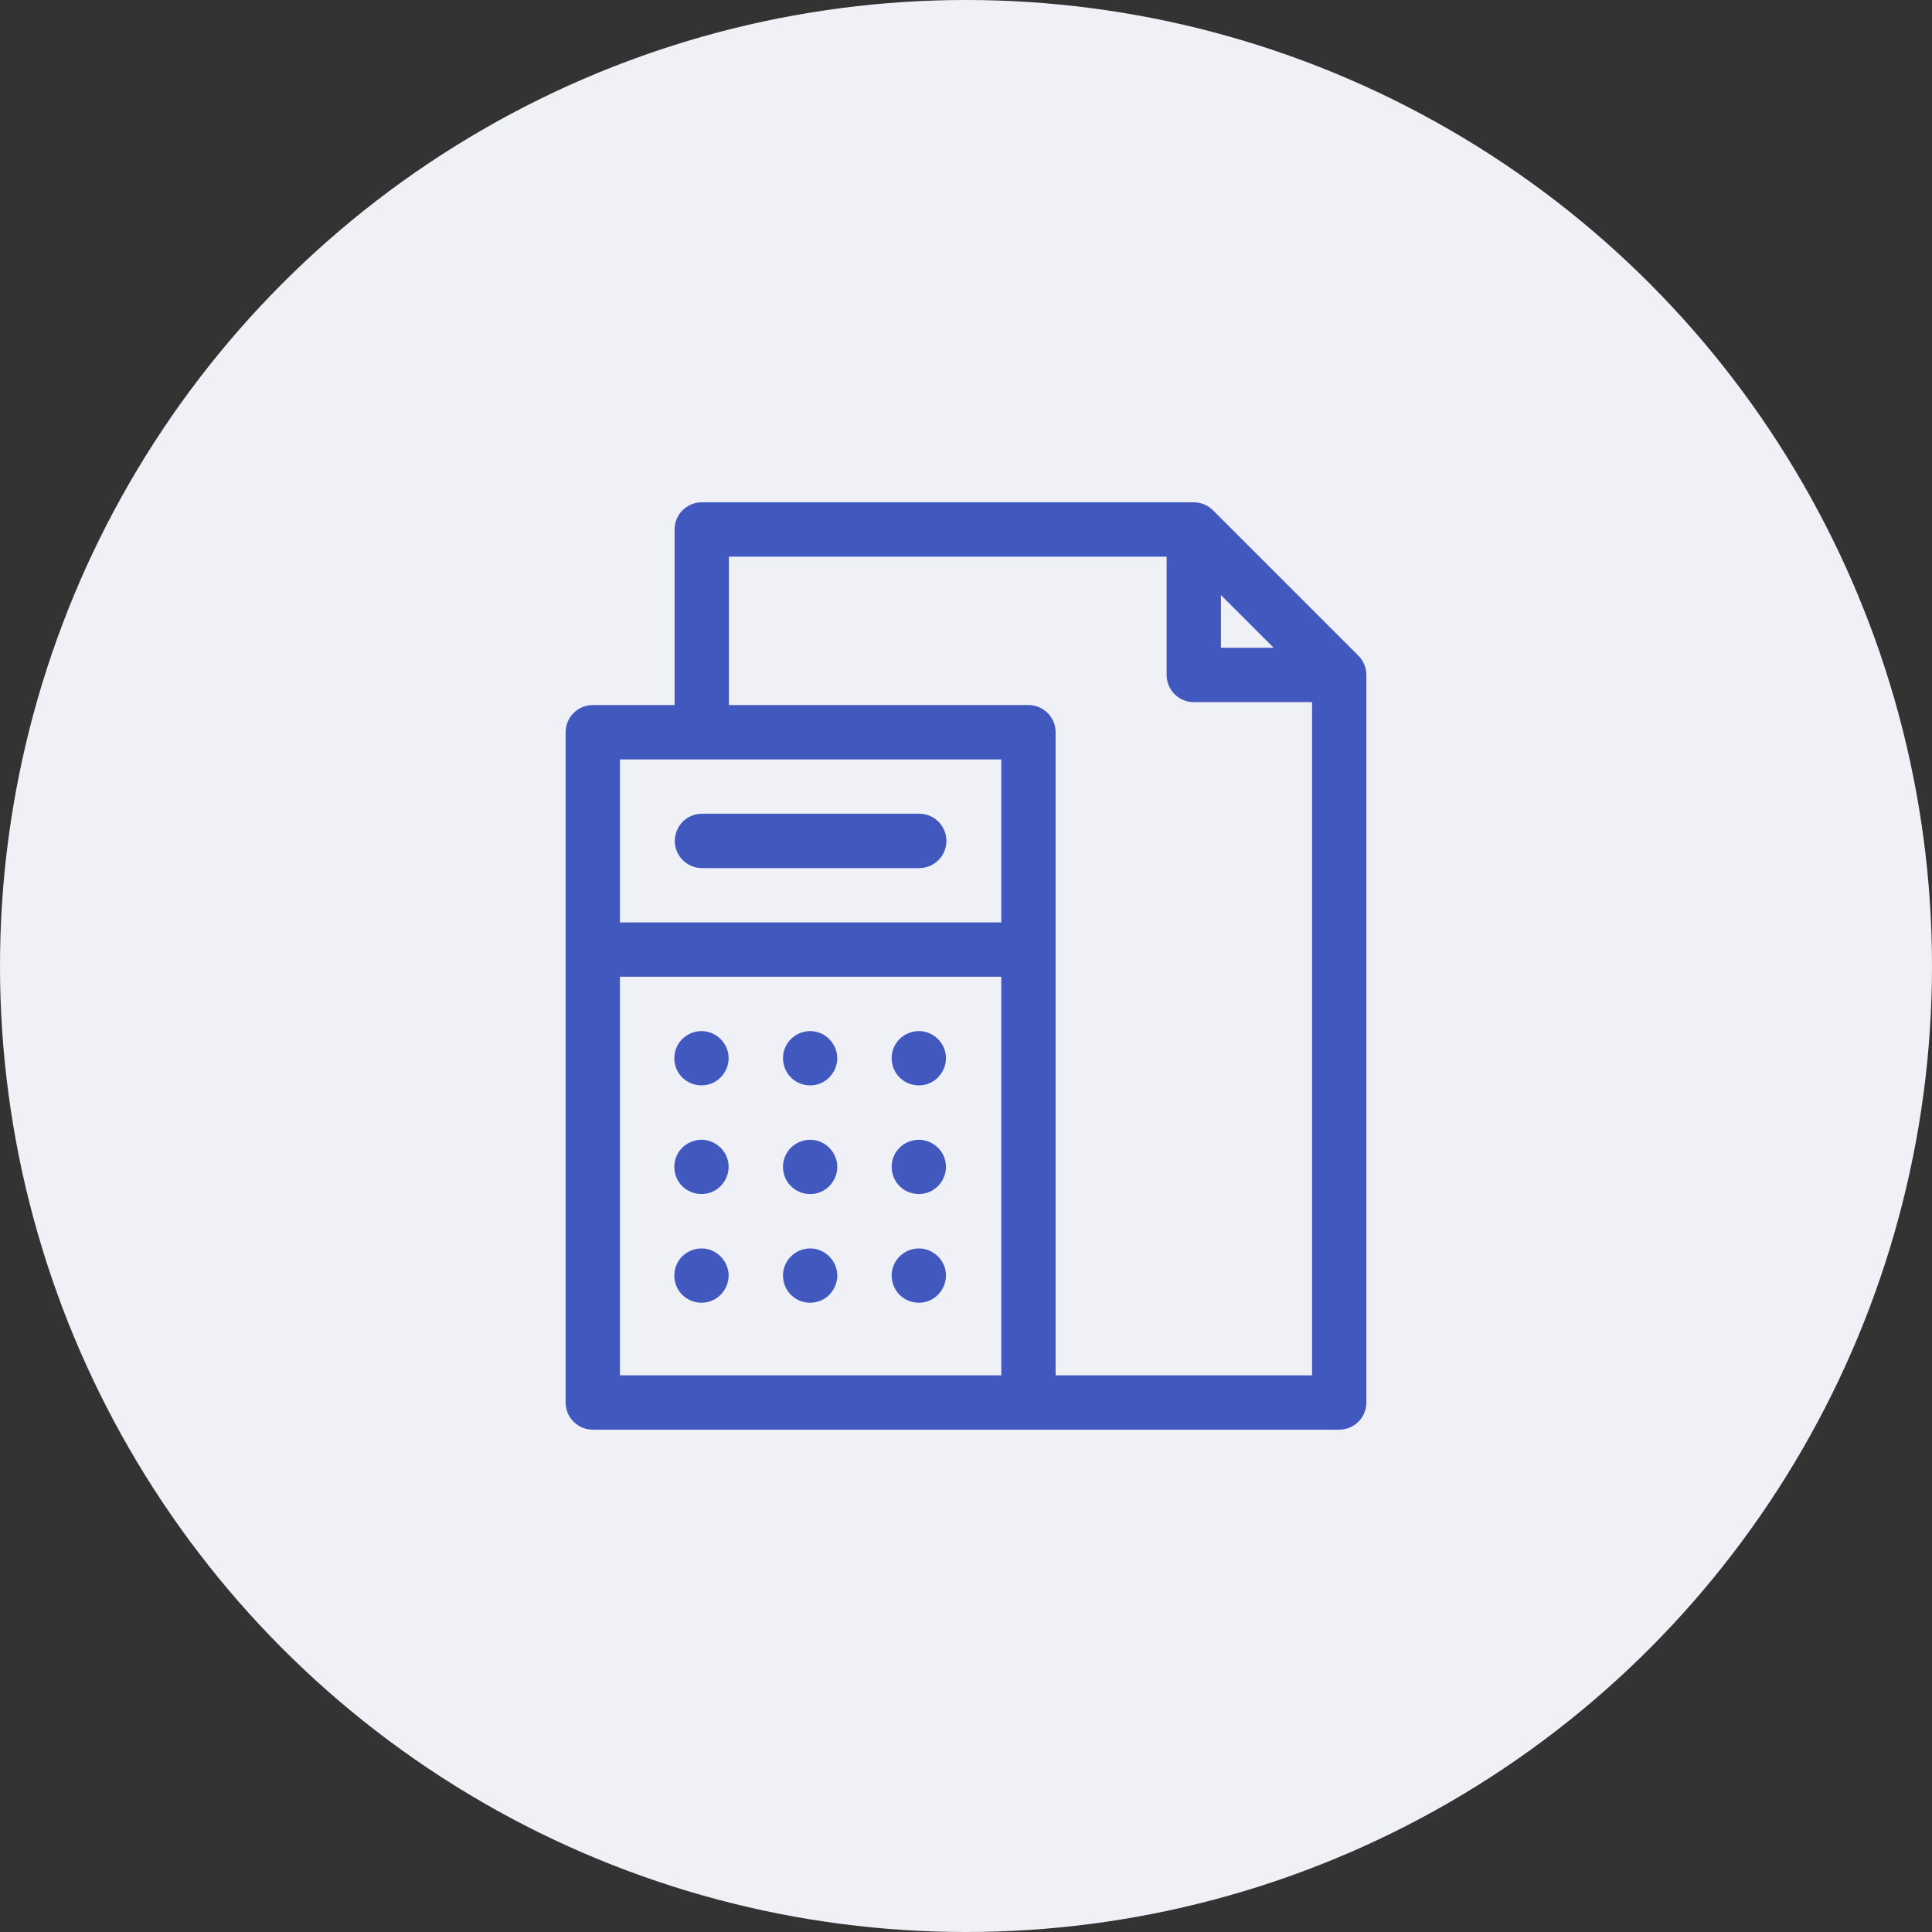 <?xml version="1.0" encoding="UTF-8"?> <svg xmlns="http://www.w3.org/2000/svg" width="50" height="50" viewBox="0 0 50 50" fill="none"><rect x="0" y="0" width="50" height="50" fill="#333333" stroke="none"/> <circle cx="25" cy="25" r="25" fill="#EFF1F7"></circle> <path d="M35.156 16.97L31.392 13.206C31.265 13.079 31.089 13 30.895 13H18.161C17.773 13 17.458 13.315 17.458 13.703V18.247H15.341C14.953 18.247 14.638 18.562 14.638 18.95V36.297C14.638 36.685 14.953 37 15.341 37H34.659C35.047 37 35.362 36.685 35.362 36.297V17.468C35.362 17.273 35.283 17.098 35.156 16.97ZM31.598 15.401L32.962 16.764H31.598V15.401ZM25.913 19.653V23.872H16.044V19.653H25.913ZM16.044 25.278H25.913V35.594H16.044V25.278ZM27.319 35.594V18.95C27.319 18.562 27.004 18.247 26.616 18.247H18.864V14.406H30.192V17.468C30.192 17.856 30.506 18.171 30.895 18.171H33.956V35.594H27.319Z" fill="#4158BF"></path> <path d="M24.468 32.876C24.413 32.581 24.16 32.352 23.865 32.315C23.567 32.278 23.271 32.441 23.143 32.712C23.027 32.957 23.065 33.251 23.236 33.46C23.424 33.689 23.746 33.774 24.023 33.671C24.341 33.554 24.537 33.209 24.468 32.876Z" fill="#4158BF"></path> <path d="M21.655 32.875C21.591 32.575 21.343 32.344 21.035 32.313C20.733 32.283 20.439 32.458 20.32 32.736C20.211 32.99 20.264 33.292 20.453 33.493C20.662 33.717 21 33.777 21.274 33.644C21.556 33.508 21.719 33.183 21.655 32.875Z" fill="#4158BF"></path> <path d="M18.843 32.875C18.783 32.599 18.569 32.38 18.291 32.323C18.004 32.265 17.7 32.399 17.55 32.651C17.406 32.894 17.421 33.204 17.588 33.43C17.766 33.672 18.089 33.774 18.374 33.68C18.705 33.57 18.914 33.218 18.843 32.875Z" fill="#4158BF"></path> <path d="M24.468 27.25C24.413 26.962 24.17 26.736 23.882 26.692C23.591 26.649 23.296 26.797 23.158 27.056C23.02 27.315 23.06 27.642 23.257 27.86C23.455 28.078 23.776 28.149 24.047 28.037C24.352 27.911 24.535 27.575 24.468 27.25Z" fill="#4158BF"></path> <path d="M21.655 27.25C21.593 26.962 21.363 26.736 21.069 26.692C20.779 26.648 20.484 26.797 20.346 27.056C20.207 27.316 20.248 27.641 20.445 27.86C20.641 28.078 20.964 28.149 21.235 28.037C21.539 27.911 21.722 27.574 21.655 27.25Z" fill="#4158BF"></path> <path d="M18.843 27.25C18.786 26.956 18.535 26.727 18.24 26.69C17.979 26.657 17.714 26.779 17.569 26.997C17.402 27.247 17.415 27.583 17.599 27.82C17.785 28.06 18.114 28.151 18.398 28.046C18.716 27.929 18.912 27.583 18.843 27.25Z" fill="#4158BF"></path> <path d="M24.468 30.062C24.413 29.774 24.17 29.548 23.882 29.505C23.592 29.461 23.296 29.61 23.158 29.869C23.02 30.129 23.061 30.453 23.257 30.672C23.454 30.89 23.776 30.961 24.047 30.849C24.352 30.724 24.535 30.387 24.468 30.062Z" fill="#4158BF"></path> <path d="M21.655 30.062C21.593 29.774 21.363 29.549 21.069 29.505C20.779 29.461 20.483 29.61 20.346 29.869C20.208 30.128 20.247 30.454 20.445 30.672C20.642 30.89 20.963 30.962 21.235 30.85C21.539 30.724 21.722 30.387 21.655 30.062Z" fill="#4158BF"></path> <path d="M18.843 30.062C18.785 29.762 18.525 29.531 18.223 29.5C17.956 29.474 17.688 29.608 17.55 29.839C17.394 30.102 17.426 30.445 17.632 30.672C17.838 30.899 18.177 30.966 18.454 30.835C18.74 30.7 18.907 30.374 18.843 30.062Z" fill="#4158BF"></path> <path d="M18.167 22.466H23.79C24.178 22.466 24.493 22.151 24.493 21.763C24.493 21.374 24.178 21.059 23.79 21.059H18.167C17.779 21.059 17.464 21.374 17.464 21.763C17.464 22.151 17.779 22.466 18.167 22.466Z" fill="#4158BF"></path> </svg> 